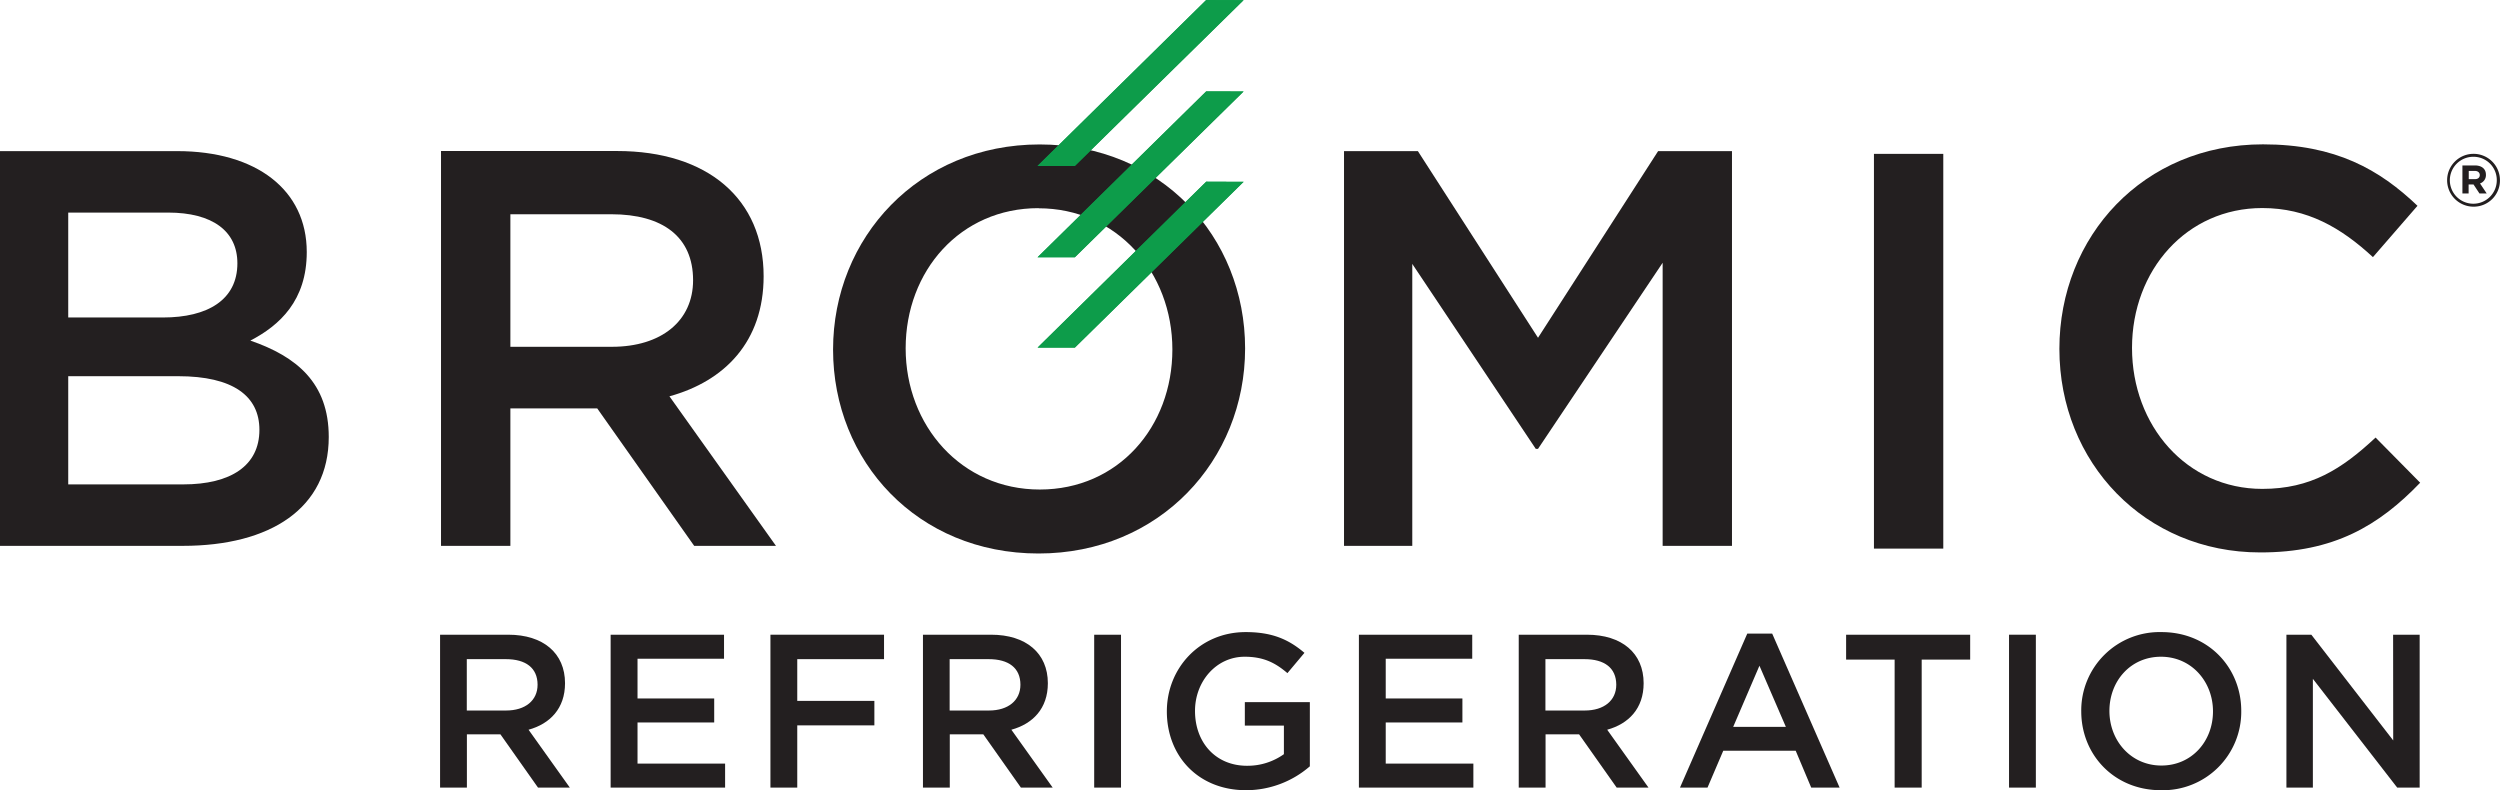 <svg id="Layer_1" data-name="Layer 1" xmlns="http://www.w3.org/2000/svg" viewBox="0 0 745.62 235.68"><defs><style>.cls-1,.cls-2{fill:#231f20;}.cls-2{fill-rule:evenodd;}.cls-3{fill:#0d9c4a;}</style></defs><title>Bromic</title><path class="cls-1" d="M359.07,344.88c-36.09,0-61.27-27.47-61.27-60.83s25.52-61.17,61.61-61.17,61.28,27.47,61.28,60.84S395.18,344.88,359.07,344.88Zm0-103c-23.32,0-39.62,18.71-39.62,41.8s16.62,42.12,40,42.12S399,307.14,399,284.05,382.42,241.92,359.07,241.92Z" transform="translate(-49.34 -179.8)"/><path class="cls-1" d="M787.05,241.44a7.88,7.88,0,1,1,7.9-7.9A7.83,7.83,0,0,1,787.05,241.44Zm0-14.88a7,7,0,1,0,6.95,7A6.93,6.93,0,0,0,787.09,226.56Zm1.95,7.95,2,3h-2.16l-1.78-2.7h-1.46v2.7h-1.85v-8.37h3.71c2,0,3.3,1,3.3,2.76A2.6,2.6,0,0,1,789,234.51Zm-1.56-3.73h-1.8v2.45h1.85c.93,0,1.44-.49,1.44-1.21S788.39,230.78,787.48,230.78Z" transform="translate(-49.34 -179.8)"/><path class="cls-2" d="M104,324.27H69.69V292h32.79c16.32,0,24.23,5.88,24.23,16C126.71,318.71,118.13,324.27,104,324.27Zm-6.06-49.78H69.69V243.2H99.46c13.28,0,20.68,5.55,20.68,15.13C120.14,269.26,111.23,274.49,97.94,274.49Zm4.21-49.62H49.34V342.6h54.5c26.23,0,43.55-11.27,43.55-32.46,0-16.15-9.58-24-23.38-28.76,8.75-4.54,16.82-11.95,16.82-26.41C140.83,236.47,125.86,224.87,102.15,224.87Z" transform="translate(-49.34 -179.8)"/><path class="cls-2" d="M256.05,263.38c0,12.11-9.42,19.85-24.22,19.85H201.56V243.7h30.1C247,243.7,256.05,250.43,256.05,263.38Zm24.72,79.22L249,298c16.48-4.54,28.09-16.31,28.09-35.82,0-23-16.65-37.34-43.72-37.34H180.87V342.6h20.69v-41h25.9l28.92,41Z" transform="translate(-49.34 -179.8)"/><polygon class="cls-2" points="495.88 78.37 495.88 162.8 516.56 162.8 516.56 45.07 494.53 45.07 458.71 100.74 422.88 45.07 400.85 45.07 400.85 162.8 421.21 162.8 421.21 78.71 458.04 133.87 458.71 133.87 495.88 78.37"/><rect class="cls-1" x="558.9" y="45.89" width="20.68" height="117.73"/><path class="cls-2" d="M771.15,323.77l-13.3-13.47c-10.08,9.42-19.33,15.31-33.79,15.31-22.54,0-38.85-18.83-38.85-42.05s16.31-41.71,38.85-41.71c13.46,0,23.55,5.9,33,14.64l13.29-15.31c-11.27-10.76-24.39-18.33-46.08-18.33-35.66,0-60.72,27.41-60.72,61,0,34,25.57,60.71,59.87,60.71C745.42,344.61,758.87,336.54,771.15,323.77Z" transform="translate(-49.34 -179.8)"/><polygon class="cls-3" points="309.46 76.72 359.75 27.25 370.9 27.28 320.58 76.72 309.46 76.72"/><polygon class="cls-3" points="309.46 76.72 359.75 27.25 370.9 27.28 320.58 76.72 309.46 76.72"/><polygon class="cls-3" points="309.46 103.67 359.75 54.19 370.9 54.23 320.58 103.67 309.46 103.67"/><polygon class="cls-3" points="309.46 103.67 359.75 54.19 370.9 54.23 320.58 103.67 309.46 103.67"/><polygon class="cls-3" points="309.46 49.48 359.75 0 370.9 0.04 320.58 49.48 309.46 49.48"/><polygon class="cls-3" points="309.46 49.48 359.75 0 370.9 0.04 320.58 49.48 309.46 49.48"/><path class="cls-1" d="M209.8,414.7l-11.21-15.89h-10V414.7h-8V369.1h20.33c10.48,0,16.94,5.54,16.94,14.47,0,7.55-4.5,12.11-10.88,13.87l12.31,17.26Zm-9.58-38.31H188.56v15.32h11.72c5.74,0,9.39-3,9.39-7.69C209.67,379,206.14,376.39,200.22,376.39Z" transform="translate(-49.34 -179.8)"/><path class="cls-1" d="M265.28,376.26h-25.8v11.86h22.87v7.16H239.48v12.26H265.6v7.16H231.46V369.1h33.82Z" transform="translate(-49.34 -179.8)"/><path class="cls-1" d="M313,376.39H287.12v12.45h23v7.3h-23V414.7h-8V369.1H313Z" transform="translate(-49.34 -179.8)"/><path class="cls-1" d="M353.82,414.7l-11.21-15.89h-10V414.7h-8V369.1h20.32c10.48,0,16.93,5.54,16.93,14.47,0,7.55-4.49,12.11-10.88,13.87l12.32,17.26Zm-9.58-38.31H332.57v15.32H344.3c5.73,0,9.38-3,9.38-7.69C353.68,379,350.16,376.39,344.24,376.39Z" transform="translate(-49.34 -179.8)"/><path class="cls-1" d="M383.68,369.1v45.6h-8V369.1Z" transform="translate(-49.34 -179.8)"/><path class="cls-1" d="M421,415.48c-14.27,0-23.65-10.16-23.65-23.51,0-12.84,9.77-23.65,23.52-23.65,7.94,0,12.83,2.21,17.52,6.19l-5.08,6.05c-3.52-3-7-4.89-12.76-4.89-8.41,0-14.8,7.31-14.8,16.16,0,9.46,6.19,16.36,15.51,16.36a18.67,18.67,0,0,0,11-3.46V396.2H420.61v-7H440v19.15A29.07,29.07,0,0,1,421,415.48Z" transform="translate(-49.34 -179.8)"/><path class="cls-1" d="M488.43,376.26h-25.8v11.86H485.5v7.16H462.63v12.26h26.14v7.16H454.63V369.1h33.8Z" transform="translate(-49.34 -179.8)"/><path class="cls-1" d="M531.51,414.7,520.3,398.81h-10V414.7h-8V369.1h20.32c10.49,0,16.93,5.54,16.93,14.47,0,7.55-4.49,12.11-10.87,13.87L541,414.7Zm-9.58-38.31H510.26v15.32H522c5.74,0,9.39-3,9.39-7.69C531.38,379,527.85,376.39,521.93,376.39Z" transform="translate(-49.34 -179.8)"/><path class="cls-1" d="M598,414.7h-8.47l-4.63-11H563.3l-4.7,11h-8.21l20.07-45.93h7.43Zm-23.91-36.35-7.83,18.24h15.71Z" transform="translate(-49.34 -179.8)"/><path class="cls-1" d="M622.48,414.7h-8.07V376.53H599.94V369.1h37v7.43H622.48Z" transform="translate(-49.34 -179.8)"/><path class="cls-1" d="M656.53,369.1v45.6h-8V369.1Z" transform="translate(-49.34 -179.8)"/><path class="cls-1" d="M693.84,415.48c-14,0-23.77-10.62-23.77-23.51A23.37,23.37,0,0,1,694,368.32c14,0,23.79,10.62,23.79,23.51A23.39,23.39,0,0,1,693.84,415.48Zm0-39.81c-9.05,0-15.37,7.24-15.37,16.16s6.45,16.29,15.5,16.29,15.39-7.23,15.39-16.15S702.9,375.67,693.84,375.67Z" transform="translate(-49.34 -179.8)"/><path class="cls-1" d="M763.08,369.1H771v45.6h-6.7l-25.15-32.44V414.7h-7.89V369.1h7.43l24.42,31.53Z" transform="translate(-49.34 -179.8)"/></svg>